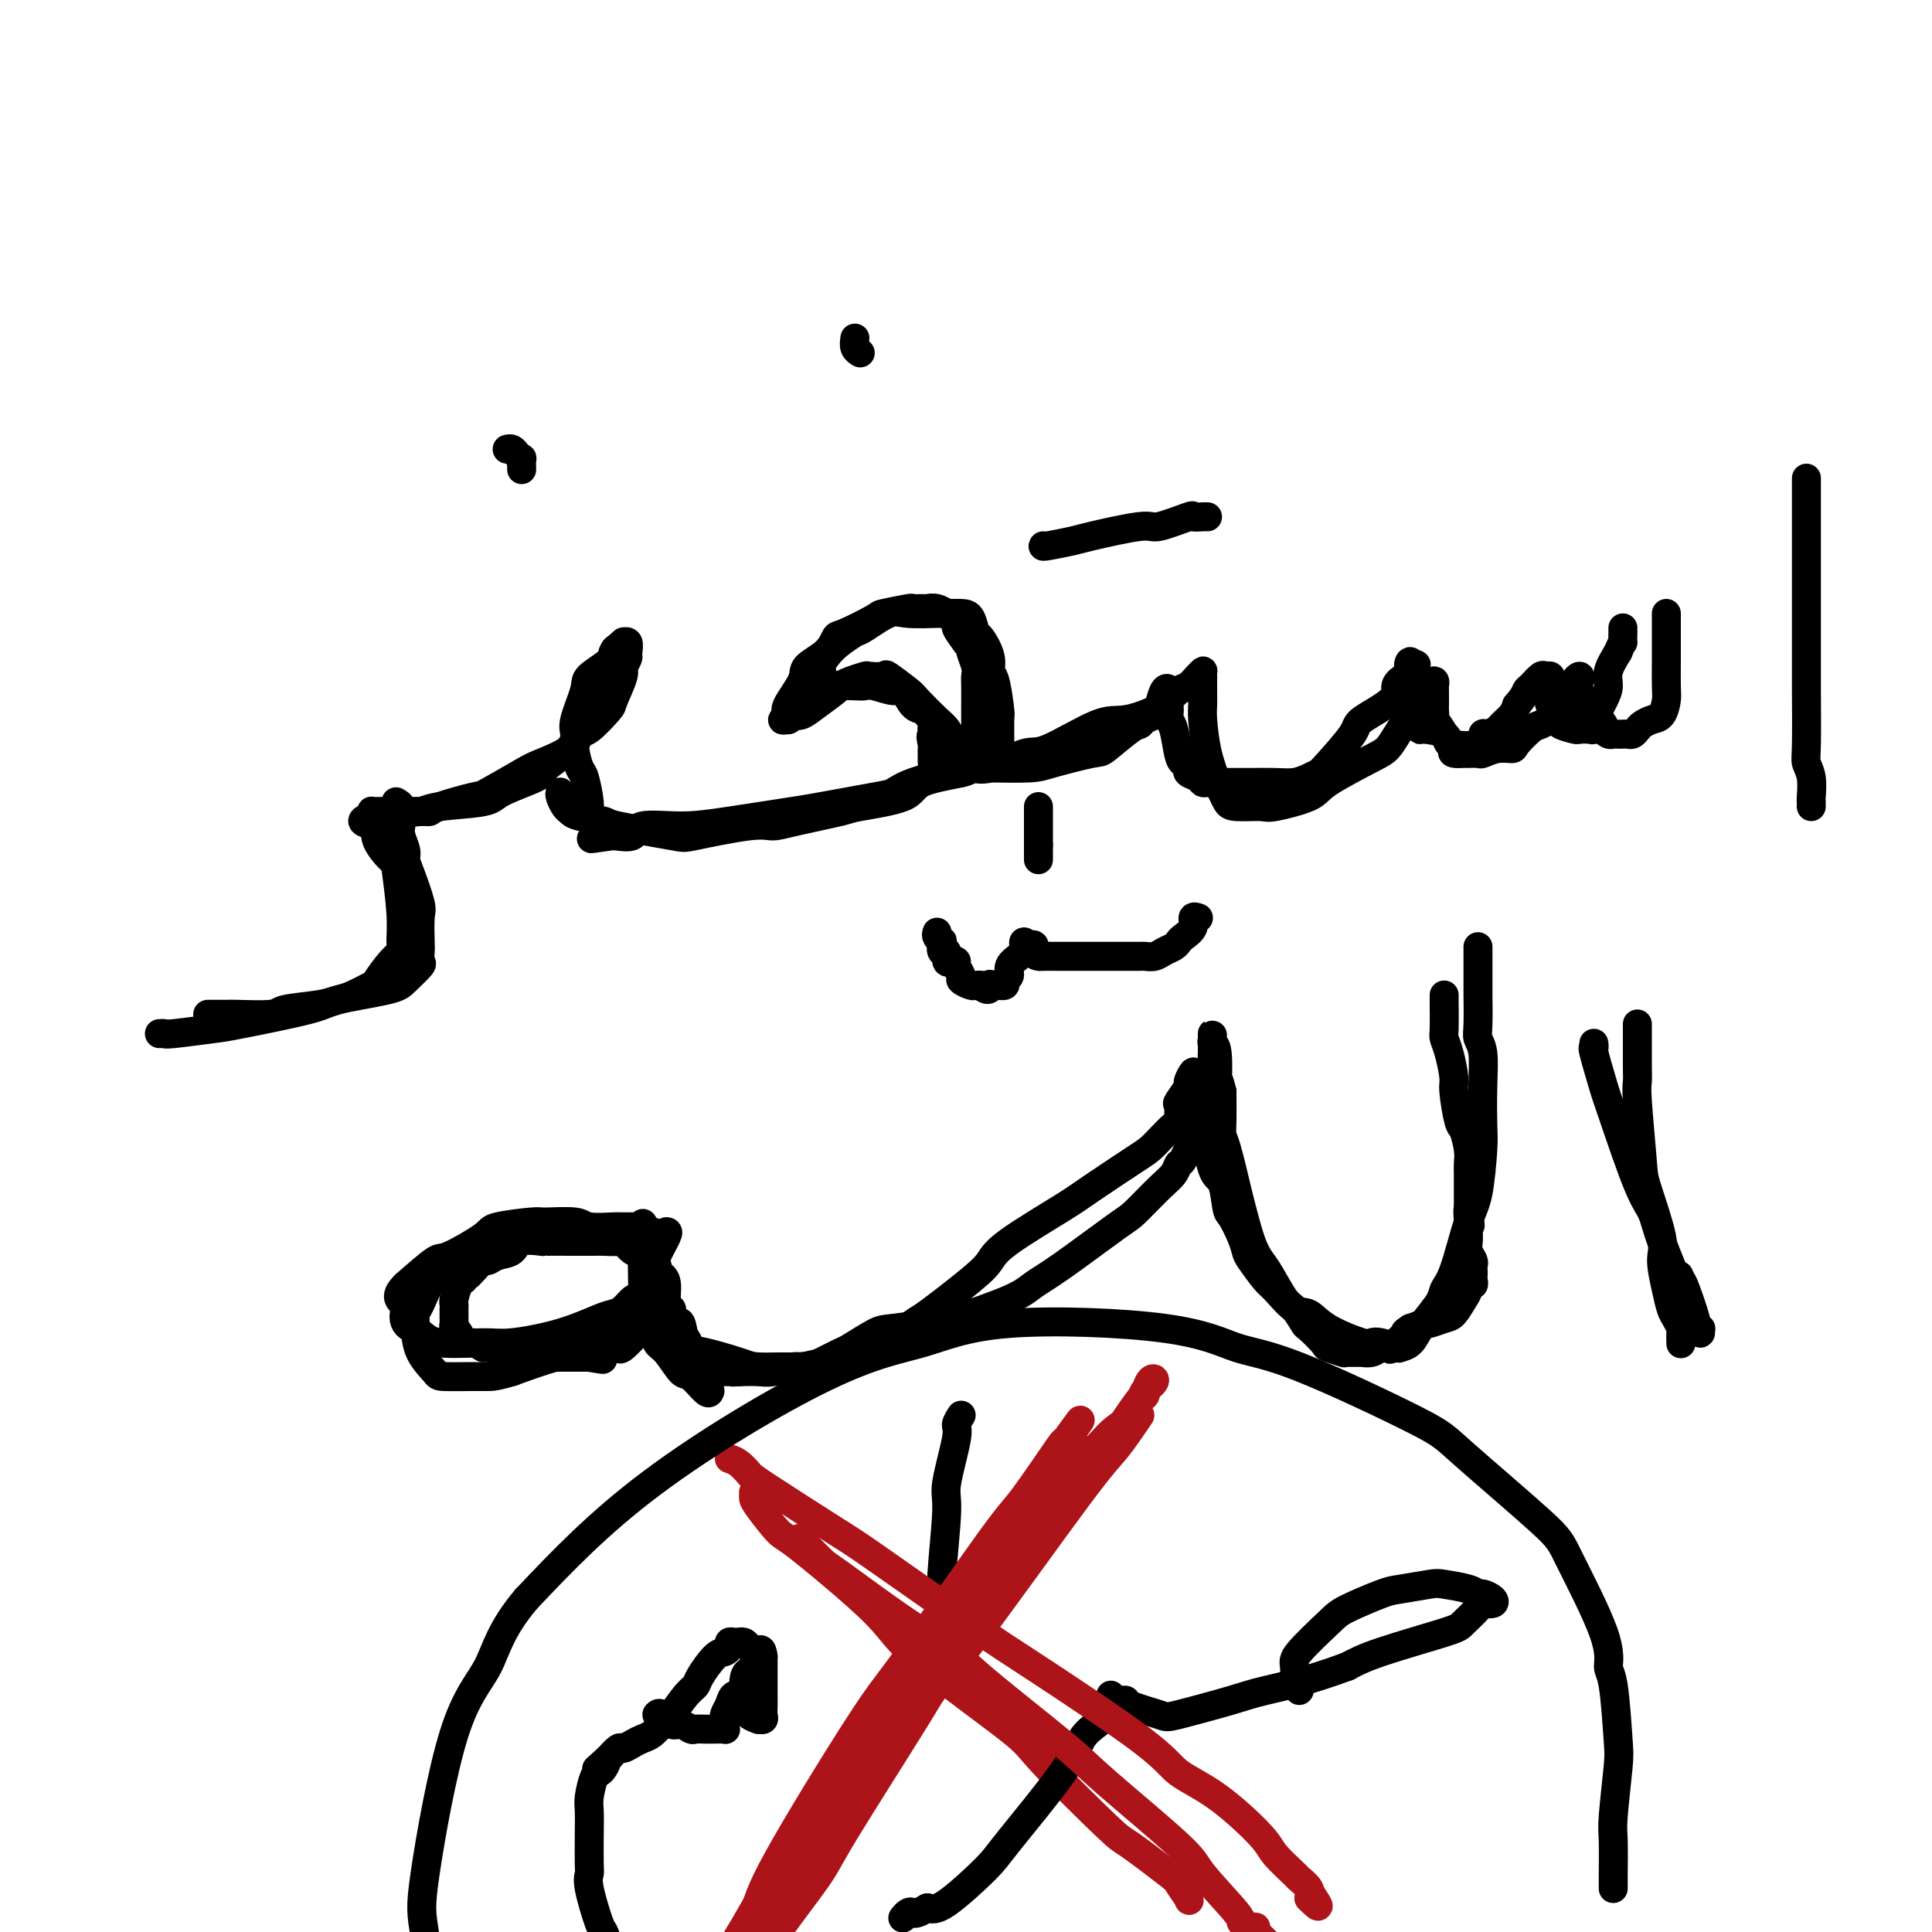 <svg viewBox='0 0 400 400' version='1.1' xmlns='http://www.w3.org/2000/svg' xmlns:xlink='http://www.w3.org/1999/xlink'><g fill='none' stroke='#000000' stroke-width='6' stroke-linecap='round' stroke-linejoin='round'><path d='M374,99c0.000,0.168 0.000,0.337 0,1c-0.000,0.663 -0.000,1.822 0,3c0.000,1.178 0.000,2.375 0,3c-0.000,0.625 -0.000,0.676 0,3c0.000,2.324 0.000,6.920 0,9c-0.000,2.080 -0.001,1.645 0,5c0.001,3.355 0.004,10.500 0,14c-0.004,3.500 -0.015,3.355 0,6c0.015,2.645 0.057,8.081 0,11c-0.057,2.919 -0.211,3.322 0,4c0.211,0.678 0.789,1.632 1,3c0.211,1.368 0.057,3.150 0,4c-0.057,0.850 -0.015,0.767 0,1c0.015,0.233 0.004,0.781 0,1c-0.004,0.219 -0.002,0.110 0,0'/><path d='M345,127c-0.000,0.341 -0.000,0.682 0,1c0.000,0.318 0.001,0.612 0,2c-0.001,1.388 -0.002,3.871 0,5c0.002,1.129 0.009,0.904 0,2c-0.009,1.096 -0.034,3.512 0,5c0.034,1.488 0.125,2.048 0,3c-0.125,0.952 -0.467,2.297 -1,3c-0.533,0.703 -1.256,0.763 -2,1c-0.744,0.237 -1.509,0.652 -2,1c-0.491,0.348 -0.709,0.629 -1,1c-0.291,0.371 -0.655,0.831 -1,1c-0.345,0.169 -0.669,0.046 -1,0c-0.331,-0.046 -0.667,-0.016 -1,0c-0.333,0.016 -0.662,0.016 -1,0c-0.338,-0.016 -0.684,-0.048 -1,0c-0.316,0.048 -0.600,0.178 -1,0c-0.400,-0.178 -0.915,-0.663 -1,-1c-0.085,-0.337 0.262,-0.525 0,-1c-0.262,-0.475 -1.131,-1.238 -2,-2'/><path d='M330,148c-1.344,-0.630 -0.704,-0.204 -1,-1c-0.296,-0.796 -1.528,-2.814 -2,-4c-0.472,-1.186 -0.185,-1.538 0,-2c0.185,-0.462 0.269,-1.032 0,-1c-0.269,0.032 -0.891,0.667 -1,1c-0.109,0.333 0.296,0.363 0,1c-0.296,0.637 -1.291,1.880 -2,3c-0.709,1.120 -1.130,2.118 -2,3c-0.870,0.882 -2.189,1.647 -3,2c-0.811,0.353 -1.114,0.295 -2,1c-0.886,0.705 -2.354,2.175 -3,3c-0.646,0.825 -0.468,1.006 -1,1c-0.532,-0.006 -1.773,-0.198 -3,0c-1.227,0.198 -2.441,0.785 -3,1c-0.559,0.215 -0.462,0.058 -1,0c-0.538,-0.058 -1.711,-0.015 -2,0c-0.289,0.015 0.307,0.004 0,0c-0.307,-0.004 -1.516,-0.001 -2,0c-0.484,0.001 -0.242,0.001 0,0'/><path d='M302,156c-2.030,0.125 -1.104,-0.563 -1,-1c0.104,-0.437 -0.613,-0.622 -1,-1c-0.387,-0.378 -0.443,-0.950 -1,-2c-0.557,-1.050 -1.613,-2.579 -2,-3c-0.387,-0.421 -0.104,0.267 0,0c0.104,-0.267 0.029,-1.487 0,-2c-0.029,-0.513 -0.011,-0.319 0,-1c0.011,-0.681 0.014,-2.239 0,-3c-0.014,-0.761 -0.044,-0.727 0,-1c0.044,-0.273 0.164,-0.852 0,-1c-0.164,-0.148 -0.611,0.136 -1,1c-0.389,0.864 -0.720,2.310 -1,3c-0.280,0.690 -0.509,0.626 -1,1c-0.491,0.374 -1.246,1.187 -2,2'/><path d='M292,148c-1.573,2.021 -3.006,4.574 -4,6c-0.994,1.426 -1.547,1.727 -4,3c-2.453,1.273 -6.804,3.519 -9,5c-2.196,1.481 -2.238,2.199 -4,3c-1.762,0.801 -5.246,1.686 -7,2c-1.754,0.314 -1.778,0.056 -3,0c-1.222,-0.056 -3.640,0.088 -5,0c-1.360,-0.088 -1.660,-0.408 -2,-1c-0.340,-0.592 -0.718,-1.456 -1,-2c-0.282,-0.544 -0.468,-0.767 -1,-2c-0.532,-1.233 -1.410,-3.475 -2,-6c-0.590,-2.525 -0.890,-5.331 -1,-7c-0.110,-1.669 -0.029,-2.199 0,-3c0.029,-0.801 0.006,-1.873 0,-3c-0.006,-1.127 0.006,-2.309 0,-3c-0.006,-0.691 -0.031,-0.891 0,-1c0.031,-0.109 0.119,-0.126 0,0c-0.119,0.126 -0.444,0.395 -1,1c-0.556,0.605 -1.342,1.548 -2,2c-0.658,0.452 -1.188,0.415 -2,1c-0.812,0.585 -1.906,1.793 -3,3'/><path d='M241,146c-2.833,1.628 -5.917,2.696 -8,3c-2.083,0.304 -3.167,-0.158 -6,1c-2.833,1.158 -7.415,3.936 -10,5c-2.585,1.064 -3.173,0.415 -5,1c-1.827,0.585 -4.892,2.406 -7,3c-2.108,0.594 -3.258,-0.037 -4,0c-0.742,0.037 -1.075,0.742 -2,1c-0.925,0.258 -2.441,0.070 -3,0c-0.559,-0.070 -0.160,-0.020 0,0c0.160,0.020 0.080,0.010 0,0'/><path d='M216,113c-0.098,0.100 -0.196,0.201 1,0c1.196,-0.201 3.688,-0.702 5,-1c1.312,-0.298 1.446,-0.391 4,-1c2.554,-0.609 7.528,-1.732 10,-2c2.472,-0.268 2.442,0.321 4,0c1.558,-0.321 4.705,-1.550 6,-2c1.295,-0.450 0.739,-0.121 1,0c0.261,0.121 1.340,0.032 2,0c0.660,-0.032 0.903,-0.009 1,0c0.097,0.009 0.049,0.005 0,0'/><path d='M201,157c-0.249,-0.279 -0.497,-0.558 -1,-1c-0.503,-0.442 -1.259,-1.047 -2,-2c-0.741,-0.953 -1.467,-2.252 -2,-3c-0.533,-0.748 -0.872,-0.943 -2,-2c-1.128,-1.057 -3.045,-2.977 -4,-4c-0.955,-1.023 -0.947,-1.151 -2,-2c-1.053,-0.849 -3.167,-2.421 -4,-3c-0.833,-0.579 -0.384,-0.166 -1,0c-0.616,0.166 -2.295,0.084 -3,0c-0.705,-0.084 -0.436,-0.171 -1,0c-0.564,0.171 -1.961,0.599 -3,1c-1.039,0.401 -1.720,0.773 -2,1c-0.280,0.227 -0.157,0.308 -1,1c-0.843,0.692 -2.650,1.994 -4,3c-1.350,1.006 -2.243,1.716 -3,2c-0.757,0.284 -1.379,0.142 -2,0'/><path d='M164,148c-3.317,1.451 -1.610,1.080 -1,1c0.610,-0.080 0.121,0.131 0,0c-0.121,-0.131 0.124,-0.604 0,-1c-0.124,-0.396 -0.618,-0.716 0,-2c0.618,-1.284 2.349,-3.532 3,-5c0.651,-1.468 0.221,-2.155 1,-3c0.779,-0.845 2.768,-1.847 4,-3c1.232,-1.153 1.707,-2.456 2,-3c0.293,-0.544 0.402,-0.328 2,-1c1.598,-0.672 4.684,-2.233 6,-3c1.316,-0.767 0.863,-0.741 2,-1c1.137,-0.259 3.865,-0.803 5,-1c1.135,-0.197 0.676,-0.049 1,0c0.324,0.049 1.430,-0.003 2,0c0.570,0.003 0.606,0.060 1,0c0.394,-0.060 1.148,-0.239 2,0c0.852,0.239 1.803,0.896 2,1c0.197,0.104 -0.360,-0.343 0,0c0.360,0.343 1.635,1.477 2,2c0.365,0.523 -0.182,0.435 0,1c0.182,0.565 1.091,1.782 2,3'/><path d='M200,133c1.094,1.382 0.829,1.338 1,2c0.171,0.662 0.778,2.032 1,3c0.222,0.968 0.060,1.534 0,2c-0.060,0.466 -0.016,0.831 0,2c0.016,1.169 0.004,3.142 0,4c-0.004,0.858 -0.000,0.600 0,1c0.000,0.400 -0.003,1.459 0,2c0.003,0.541 0.013,0.564 0,1c-0.013,0.436 -0.049,1.287 0,2c0.049,0.713 0.183,1.290 0,2c-0.183,0.710 -0.685,1.555 -1,2c-0.315,0.445 -0.445,0.490 -1,1c-0.555,0.510 -1.537,1.483 -2,2c-0.463,0.517 -0.407,0.576 -2,1c-1.593,0.424 -4.833,1.212 -7,2c-2.167,0.788 -3.259,1.577 -4,2c-0.741,0.423 -1.131,0.482 -4,1c-2.869,0.518 -8.216,1.496 -11,2c-2.784,0.504 -3.006,0.535 -6,1c-2.994,0.465 -8.761,1.365 -13,2c-4.239,0.635 -6.951,1.005 -10,1c-3.049,-0.005 -6.436,-0.386 -8,0c-1.564,0.386 -1.304,1.539 -2,2c-0.696,0.461 -2.348,0.231 -4,0'/><path d='M127,173c-8.537,1.246 -2.879,0.360 -1,0c1.879,-0.360 -0.022,-0.194 -1,0c-0.978,0.194 -1.032,0.417 -1,0c0.032,-0.417 0.149,-1.474 0,-2c-0.149,-0.526 -0.564,-0.519 -1,-1c-0.436,-0.481 -0.891,-1.448 -1,-2c-0.109,-0.552 0.129,-0.690 0,-2c-0.129,-1.310 -0.625,-3.793 -1,-5c-0.375,-1.207 -0.629,-1.139 -1,-2c-0.371,-0.861 -0.860,-2.652 -1,-4c-0.140,-1.348 0.068,-2.252 0,-3c-0.068,-0.748 -0.413,-1.341 0,-3c0.413,-1.659 1.582,-4.386 2,-6c0.418,-1.614 0.083,-2.117 1,-3c0.917,-0.883 3.087,-2.147 4,-3c0.913,-0.853 0.570,-1.294 1,-2c0.430,-0.706 1.632,-1.678 2,-2c0.368,-0.322 -0.097,0.007 0,0c0.097,-0.007 0.757,-0.348 1,0c0.243,0.348 0.069,1.385 0,2c-0.069,0.615 -0.035,0.807 0,1'/><path d='M130,136c-0.104,0.873 -0.864,1.555 -1,2c-0.136,0.445 0.353,0.653 0,2c-0.353,1.347 -1.547,3.834 -2,5c-0.453,1.166 -0.166,1.013 -1,2c-0.834,0.987 -2.788,3.116 -4,4c-1.212,0.884 -1.681,0.525 -2,1c-0.319,0.475 -0.489,1.786 -2,3c-1.511,1.214 -4.363,2.332 -6,3c-1.637,0.668 -2.060,0.887 -4,2c-1.940,1.113 -5.398,3.121 -7,4c-1.602,0.879 -1.347,0.628 -3,1c-1.653,0.372 -5.213,1.368 -7,2c-1.787,0.632 -1.802,0.901 -2,1c-0.198,0.099 -0.578,0.026 -2,0c-1.422,-0.026 -3.886,-0.007 -5,0c-1.114,0.007 -0.877,0.002 -1,0c-0.123,-0.002 -0.607,-0.001 -1,0c-0.393,0.001 -0.694,0.003 -1,0c-0.306,-0.003 -0.618,-0.011 -1,0c-0.382,0.011 -0.834,0.041 -1,0c-0.166,-0.041 -0.048,-0.155 0,0c0.048,0.155 0.024,0.577 0,1'/><path d='M77,169c-3.728,1.110 -1.048,1.383 0,2c1.048,0.617 0.462,1.576 1,3c0.538,1.424 2.198,3.313 3,4c0.802,0.687 0.746,0.174 1,2c0.254,1.826 0.817,5.992 1,9c0.183,3.008 -0.014,4.857 0,6c0.014,1.143 0.240,1.581 0,2c-0.240,0.419 -0.945,0.819 -2,2c-1.055,1.181 -2.459,3.143 -3,4c-0.541,0.857 -0.219,0.611 -1,1c-0.781,0.389 -2.665,1.415 -4,2c-1.335,0.585 -2.120,0.731 -3,1c-0.880,0.269 -1.855,0.660 -4,1c-2.145,0.340 -5.461,0.627 -7,1c-1.539,0.373 -1.302,0.832 -3,1c-1.698,0.168 -5.331,0.045 -7,0c-1.669,-0.045 -1.376,-0.012 -2,0c-0.624,0.012 -2.167,0.003 -3,0c-0.833,-0.003 -0.955,-0.001 -1,0c-0.045,0.001 -0.013,0.000 0,0c0.013,-0.000 0.006,-0.000 0,0'/><path d='M105,93c0.340,-0.079 0.679,-0.157 1,0c0.321,0.157 0.622,0.550 1,1c0.378,0.450 0.833,0.956 1,1c0.167,0.044 0.045,-0.373 0,0c-0.045,0.373 -0.013,1.535 0,2c0.013,0.465 0.006,0.232 0,0'/><path d='M339,212c-0.001,0.748 -0.001,1.497 0,2c0.001,0.503 0.004,0.761 0,2c-0.004,1.239 -0.014,3.458 0,5c0.014,1.542 0.054,2.405 0,3c-0.054,0.595 -0.201,0.922 0,4c0.201,3.078 0.750,8.907 1,12c0.250,3.093 0.199,3.452 1,6c0.801,2.548 2.452,7.287 3,10c0.548,2.713 -0.007,3.399 0,5c0.007,1.601 0.576,4.115 1,6c0.424,1.885 0.702,3.139 1,4c0.298,0.861 0.616,1.327 1,2c0.384,0.673 0.835,1.551 1,2c0.165,0.449 0.044,0.467 0,1c-0.044,0.533 -0.013,1.581 0,2c0.013,0.419 0.006,0.210 0,0'/><path d='M177,70c-0.111,0.733 -0.222,1.467 0,2c0.222,0.533 0.778,0.867 1,1c0.222,0.133 0.111,0.067 0,0'/><path d='M299,206c-0.006,0.325 -0.012,0.651 0,2c0.012,1.349 0.041,3.722 0,5c-0.041,1.278 -0.151,1.460 0,2c0.151,0.540 0.565,1.437 1,3c0.435,1.563 0.891,3.790 1,5c0.109,1.210 -0.128,1.402 0,3c0.128,1.598 0.623,4.603 1,6c0.377,1.397 0.637,1.186 1,2c0.363,0.814 0.829,2.652 1,4c0.171,1.348 0.046,2.207 0,3c-0.046,0.793 -0.012,1.520 0,2c0.012,0.480 0.003,0.711 0,1c-0.003,0.289 -0.001,0.634 0,1c0.001,0.366 0.000,0.752 0,1c-0.000,0.248 -0.000,0.356 0,1c0.000,0.644 0.000,1.822 0,3'/><path d='M304,250c0.774,6.926 0.208,2.240 0,1c-0.208,-1.240 -0.057,0.966 0,2c0.057,1.034 0.019,0.897 0,1c-0.019,0.103 -0.019,0.447 0,1c0.019,0.553 0.058,1.314 0,2c-0.058,0.686 -0.212,1.297 0,2c0.212,0.703 0.788,1.497 1,2c0.212,0.503 0.058,0.713 0,1c-0.058,0.287 -0.019,0.651 0,1c0.019,0.349 0.020,0.685 0,1c-0.020,0.315 -0.060,0.611 0,1c0.060,0.389 0.220,0.871 0,1c-0.220,0.129 -0.820,-0.096 -1,0c-0.180,0.096 0.060,0.513 0,1c-0.060,0.487 -0.420,1.044 -1,2c-0.580,0.956 -1.379,2.311 -2,3c-0.621,0.689 -1.063,0.710 -2,1c-0.937,0.290 -2.368,0.847 -3,1c-0.632,0.153 -0.466,-0.099 -1,0c-0.534,0.099 -1.767,0.550 -3,1'/><path d='M292,275c-1.894,1.283 -0.628,0.491 -1,1c-0.372,0.509 -2.381,2.318 -3,3c-0.619,0.682 0.152,0.235 0,0c-0.152,-0.235 -1.228,-0.259 -2,0c-0.772,0.259 -1.241,0.801 -2,1c-0.759,0.199 -1.808,0.054 -2,0c-0.192,-0.054 0.473,-0.018 0,0c-0.473,0.018 -2.085,0.018 -3,0c-0.915,-0.018 -1.131,-0.054 -1,0c0.131,0.054 0.611,0.199 0,0c-0.611,-0.199 -2.314,-0.743 -3,-1c-0.686,-0.257 -0.357,-0.226 -1,-1c-0.643,-0.774 -2.259,-2.353 -3,-3c-0.741,-0.647 -0.607,-0.361 -1,-1c-0.393,-0.639 -1.312,-2.204 -2,-3c-0.688,-0.796 -1.144,-0.822 -2,-2c-0.856,-1.178 -2.112,-3.507 -3,-5c-0.888,-1.493 -1.407,-2.151 -2,-3c-0.593,-0.849 -1.259,-1.890 -2,-4c-0.741,-2.110 -1.558,-5.290 -2,-7c-0.442,-1.710 -0.511,-1.950 -1,-4c-0.489,-2.050 -1.399,-5.910 -2,-8c-0.601,-2.090 -0.893,-2.409 -1,-3c-0.107,-0.591 -0.031,-1.455 0,-3c0.031,-1.545 0.015,-3.773 0,-6'/><path d='M253,226c-1.171,-4.914 -1.098,-1.700 -1,-2c0.098,-0.300 0.223,-4.116 0,-6c-0.223,-1.884 -0.792,-1.836 -1,-2c-0.208,-0.164 -0.056,-0.538 0,-1c0.056,-0.462 0.015,-1.010 0,-1c-0.015,0.010 -0.004,0.579 0,1c0.004,0.421 0.002,0.694 0,1c-0.002,0.306 -0.004,0.644 0,1c0.004,0.356 0.015,0.729 0,1c-0.015,0.271 -0.057,0.440 0,1c0.057,0.560 0.211,1.511 0,2c-0.211,0.489 -0.788,0.516 -1,1c-0.212,0.484 -0.061,1.424 0,2c0.061,0.576 0.030,0.788 0,1'/><path d='M250,225c-0.416,2.228 -0.955,2.797 -1,3c-0.045,0.203 0.405,0.039 0,1c-0.405,0.961 -1.666,3.048 -2,4c-0.334,0.952 0.258,0.769 0,2c-0.258,1.231 -1.365,3.874 -2,5c-0.635,1.126 -0.799,0.733 -1,1c-0.201,0.267 -0.440,1.194 -1,2c-0.560,0.806 -1.441,1.489 -3,3c-1.559,1.511 -3.796,3.848 -5,5c-1.204,1.152 -1.377,1.118 -4,3c-2.623,1.882 -7.698,5.680 -11,8c-3.302,2.320 -4.831,3.161 -6,4c-1.169,0.839 -1.976,1.676 -5,3c-3.024,1.324 -8.264,3.136 -11,4c-2.736,0.864 -2.968,0.780 -5,1c-2.032,0.220 -5.863,0.745 -8,1c-2.137,0.255 -2.578,0.240 -4,1c-1.422,0.760 -3.825,2.294 -5,3c-1.175,0.706 -1.123,0.585 -2,1c-0.877,0.415 -2.684,1.365 -4,2c-1.316,0.635 -2.140,0.955 -3,1c-0.860,0.045 -1.756,-0.184 -3,0c-1.244,0.184 -2.835,0.780 -4,1c-1.165,0.220 -1.904,0.063 -3,0c-1.096,-0.063 -2.548,-0.031 -4,0'/><path d='M153,284c-2.262,0.155 -0.917,0.042 -1,0c-0.083,-0.042 -1.594,-0.011 -2,0c-0.406,0.011 0.293,0.004 0,0c-0.293,-0.004 -1.579,-0.004 -2,0c-0.421,0.004 0.023,0.012 0,0c-0.023,-0.012 -0.513,-0.045 -1,0c-0.487,0.045 -0.972,0.167 -1,0c-0.028,-0.167 0.400,-0.623 0,-1c-0.400,-0.377 -1.627,-0.675 -2,-1c-0.373,-0.325 0.107,-0.677 0,-1c-0.107,-0.323 -0.802,-0.617 -1,-1c-0.198,-0.383 0.101,-0.855 0,-1c-0.101,-0.145 -0.600,0.038 -1,-1c-0.400,-1.038 -0.700,-3.298 -1,-4c-0.300,-0.702 -0.602,0.152 -1,0c-0.398,-0.152 -0.894,-1.312 -1,-2c-0.106,-0.688 0.178,-0.905 0,-1c-0.178,-0.095 -0.817,-0.067 -1,-1c-0.183,-0.933 0.092,-2.827 0,-4c-0.092,-1.173 -0.550,-1.624 -1,-2c-0.450,-0.376 -0.890,-0.678 -1,-1c-0.110,-0.322 0.112,-0.663 0,-1c-0.112,-0.337 -0.556,-0.668 -1,-1'/><path d='M135,261c-1.392,-3.304 -0.373,-1.064 0,-1c0.373,0.064 0.100,-2.047 0,-3c-0.100,-0.953 -0.027,-0.746 0,-1c0.027,-0.254 0.007,-0.969 0,-1c-0.007,-0.031 -0.002,0.622 0,1c0.002,0.378 0.001,0.483 0,1c-0.001,0.517 -0.000,1.448 0,2c0.000,0.552 0.000,0.727 0,1c-0.000,0.273 -0.001,0.646 0,1c0.001,0.354 0.004,0.690 0,1c-0.004,0.310 -0.015,0.595 0,1c0.015,0.405 0.057,0.929 0,1c-0.057,0.071 -0.211,-0.311 0,0c0.211,0.311 0.788,1.314 1,2c0.212,0.686 0.061,1.053 0,1c-0.061,-0.053 -0.030,-0.527 0,-1'/><path d='M136,266c0.159,1.214 0.058,-0.252 0,-1c-0.058,-0.748 -0.071,-0.779 0,-1c0.071,-0.221 0.226,-0.632 0,-1c-0.226,-0.368 -0.834,-0.691 -1,-1c-0.166,-0.309 0.111,-0.603 0,-1c-0.111,-0.397 -0.612,-0.899 -1,-1c-0.388,-0.101 -0.665,0.197 -1,0c-0.335,-0.197 -0.727,-0.890 -1,-1c-0.273,-0.110 -0.427,0.363 -1,0c-0.573,-0.363 -1.567,-1.561 -2,-2c-0.433,-0.439 -0.307,-0.118 -1,0c-0.693,0.118 -2.204,0.031 -3,0c-0.796,-0.031 -0.875,-0.008 -2,0c-1.125,0.008 -3.296,0.000 -4,0c-0.704,-0.000 0.059,0.007 -1,0c-1.059,-0.007 -3.939,-0.027 -5,0c-1.061,0.027 -0.302,0.103 -1,0c-0.698,-0.103 -2.855,-0.383 -4,0c-1.145,0.383 -1.280,1.430 -2,2c-0.720,0.570 -2.024,0.664 -3,1c-0.976,0.336 -1.622,0.915 -2,1c-0.378,0.085 -0.486,-0.323 -1,0c-0.514,0.323 -1.432,1.378 -2,2c-0.568,0.622 -0.784,0.811 -1,1'/><path d='M97,264c-1.884,1.294 -1.093,1.028 -1,1c0.093,-0.028 -0.511,0.181 -1,1c-0.489,0.819 -0.863,2.247 -1,3c-0.137,0.753 -0.038,0.832 0,1c0.038,0.168 0.013,0.425 0,1c-0.013,0.575 -0.015,1.468 0,2c0.015,0.532 0.048,0.702 0,1c-0.048,0.298 -0.177,0.725 0,1c0.177,0.275 0.660,0.398 1,1c0.340,0.602 0.537,1.682 1,2c0.463,0.318 1.193,-0.126 2,0c0.807,0.126 1.691,0.822 2,1c0.309,0.178 0.041,-0.163 1,0c0.959,0.163 3.143,0.828 4,1c0.857,0.172 0.386,-0.150 1,0c0.614,0.150 2.314,0.772 3,1c0.686,0.228 0.359,0.061 1,0c0.641,-0.061 2.249,-0.016 3,0c0.751,0.016 0.643,0.004 1,0c0.357,-0.004 1.179,-0.001 2,0c0.821,0.001 1.643,0.000 2,0c0.357,-0.000 0.250,-0.000 1,0c0.750,0.000 2.357,0.000 3,0c0.643,-0.000 0.321,-0.000 0,0'/><path d='M122,281c4.582,0.818 2.538,0.362 2,0c-0.538,-0.362 0.431,-0.630 1,-1c0.569,-0.370 0.738,-0.842 1,-1c0.262,-0.158 0.617,-0.001 1,0c0.383,0.001 0.793,-0.154 1,0c0.207,0.154 0.209,0.618 1,0c0.791,-0.618 2.369,-2.320 3,-3c0.631,-0.680 0.316,-0.340 0,0'/><path d='M194,193c-0.111,0.292 -0.222,0.584 0,1c0.222,0.416 0.777,0.956 1,1c0.223,0.044 0.115,-0.409 0,0c-0.115,0.409 -0.237,1.678 0,2c0.237,0.322 0.833,-0.304 1,0c0.167,0.304 -0.095,1.538 0,2c0.095,0.462 0.545,0.151 1,0c0.455,-0.151 0.913,-0.142 1,0c0.087,0.142 -0.198,0.416 0,1c0.198,0.584 0.879,1.477 1,2c0.121,0.523 -0.318,0.676 0,1c0.318,0.324 1.393,0.818 2,1c0.607,0.182 0.745,0.052 1,0c0.255,-0.052 0.628,-0.026 1,0'/><path d='M203,204c1.852,1.701 1.984,0.453 2,0c0.016,-0.453 -0.082,-0.109 0,0c0.082,0.109 0.346,-0.015 1,0c0.654,0.015 1.698,0.169 2,0c0.302,-0.169 -0.140,-0.661 0,-1c0.140,-0.339 0.861,-0.524 1,-1c0.139,-0.476 -0.303,-1.242 0,-2c0.303,-0.758 1.352,-1.507 2,-2c0.648,-0.493 0.895,-0.730 1,-1c0.105,-0.270 0.067,-0.573 0,-1c-0.067,-0.427 -0.162,-0.979 0,-1c0.162,-0.021 0.581,0.490 1,1'/><path d='M213,196c1.718,-1.072 1.014,0.249 1,1c-0.014,0.751 0.662,0.933 1,1c0.338,0.067 0.340,0.018 1,0c0.660,-0.018 1.980,-0.005 3,0c1.020,0.005 1.739,0.001 3,0c1.261,-0.001 3.063,-0.000 4,0c0.937,0.000 1.010,-0.000 2,0c0.990,0.000 2.898,0.001 4,0c1.102,-0.001 1.397,-0.003 2,0c0.603,0.003 1.513,0.012 2,0c0.487,-0.012 0.550,-0.045 1,0c0.450,0.045 1.285,0.167 2,0c0.715,-0.167 1.310,-0.625 2,-1c0.690,-0.375 1.476,-0.668 2,-1c0.524,-0.332 0.785,-0.702 1,-1c0.215,-0.298 0.384,-0.525 1,-1c0.616,-0.475 1.681,-1.200 2,-2c0.319,-0.800 -0.106,-1.677 0,-2c0.106,-0.323 0.745,-0.092 1,0c0.255,0.092 0.128,0.046 0,0'/><path d='M215,167c0.000,0.204 0.000,0.408 0,1c0.000,0.592 -0.000,1.571 0,2c0.000,0.429 0.000,0.308 0,1c-0.000,0.692 0.000,2.198 0,3c0.000,0.802 0.000,0.901 0,1'/><path d='M215,175c0.000,1.419 -0.000,0.968 0,1c0.000,0.032 0.000,0.547 0,1c-0.000,0.453 0.000,0.844 0,1c0.000,0.156 0.000,0.078 0,0'/></g>
<g fill='none' stroke='#AD1419' stroke-width='6' stroke-linecap='round' stroke-linejoin='round'><path d='M156,309c-0.002,0.342 -0.004,0.684 0,1c0.004,0.316 0.012,0.606 1,2c0.988,1.394 2.954,3.890 4,5c1.046,1.110 1.170,0.833 4,3c2.830,2.167 8.365,6.780 12,10c3.635,3.220 5.370,5.049 7,7c1.630,1.951 3.155,4.023 8,8c4.845,3.977 13.012,9.857 17,13c3.988,3.143 3.799,3.547 7,7c3.201,3.453 9.794,9.955 13,13c3.206,3.045 3.027,2.632 5,4c1.973,1.368 6.098,4.517 8,6c1.902,1.483 1.582,1.301 2,2c0.418,0.699 1.576,2.280 2,3c0.424,0.720 0.114,0.578 0,0c-0.114,-0.578 -0.033,-1.594 0,-2c0.033,-0.406 0.016,-0.203 0,0'/><path d='M222,299c0.676,-0.276 1.351,-0.552 -1,4c-2.351,4.552 -7.730,13.932 -12,21c-4.270,7.068 -7.433,11.824 -10,16c-2.567,4.176 -4.540,7.773 -9,15c-4.460,7.227 -11.409,18.084 -15,24c-3.591,5.916 -3.824,6.892 -6,10c-2.176,3.108 -6.295,8.349 -8,11c-1.705,2.651 -0.998,2.714 -1,3c-0.002,0.286 -0.715,0.796 -1,1c-0.285,0.204 -0.143,0.102 0,0'/></g>
<g fill='none' stroke='#000000' stroke-width='6' stroke-linecap='round' stroke-linejoin='round'><path d='M269,350c-0.419,-0.388 -0.838,-0.776 -1,-1c-0.162,-0.224 -0.067,-0.285 0,-1c0.067,-0.715 0.105,-2.083 0,-3c-0.105,-0.917 -0.352,-1.383 1,-3c1.352,-1.617 4.302,-4.384 6,-6c1.698,-1.616 2.143,-2.080 4,-3c1.857,-0.920 5.128,-2.296 7,-3c1.872,-0.704 2.347,-0.735 4,-1c1.653,-0.265 4.483,-0.765 6,-1c1.517,-0.235 1.720,-0.204 3,0c1.280,0.204 3.637,0.580 5,1c1.363,0.420 1.731,0.883 2,1c0.269,0.117 0.439,-0.111 1,0c0.561,0.111 1.513,0.562 2,1c0.487,0.438 0.509,0.864 0,1c-0.509,0.136 -1.549,-0.018 -2,0c-0.451,0.018 -0.314,0.206 -1,1c-0.686,0.794 -2.194,2.192 -3,3c-0.806,0.808 -0.909,1.025 -4,2c-3.091,0.975 -9.169,2.707 -13,4c-3.831,1.293 -5.416,2.146 -7,3'/><path d='M279,345c-8.235,3.069 -13.822,4.242 -17,5c-3.178,0.758 -3.946,1.103 -7,2c-3.054,0.897 -8.394,2.347 -11,3c-2.606,0.653 -2.478,0.511 -4,0c-1.522,-0.511 -4.694,-1.390 -6,-2c-1.306,-0.610 -0.745,-0.952 -1,-1c-0.255,-0.048 -1.327,0.199 -2,0c-0.673,-0.199 -0.947,-0.844 -1,-1c-0.053,-0.156 0.114,0.178 0,1c-0.114,0.822 -0.510,2.132 -1,3c-0.490,0.868 -1.074,1.295 -2,2c-0.926,0.705 -2.194,1.689 -3,3c-0.806,1.311 -1.150,2.951 -4,7c-2.850,4.049 -8.207,10.508 -11,14c-2.793,3.492 -3.021,4.017 -5,6c-1.979,1.983 -5.708,5.424 -8,7c-2.292,1.576 -3.146,1.288 -4,1'/><path d='M192,395c-2.491,1.480 -2.719,1.180 -3,1c-0.281,-0.180 -0.614,-0.241 -1,0c-0.386,0.241 -0.825,0.783 -1,1c-0.175,0.217 -0.088,0.108 0,0'/><path d='M199,293c-0.486,0.756 -0.971,1.512 -1,2c-0.029,0.488 0.400,0.709 0,3c-0.400,2.291 -1.628,6.651 -2,9c-0.372,2.349 0.110,2.686 0,6c-0.110,3.314 -0.814,9.604 -1,13c-0.186,3.396 0.146,3.898 0,5c-0.146,1.102 -0.771,2.804 -1,5c-0.229,2.196 -0.061,4.888 0,6c0.061,1.112 0.017,0.646 0,1c-0.017,0.354 -0.005,1.530 0,2c0.005,0.470 0.002,0.235 0,0'/><path d='M157,342c0.196,1.194 0.392,2.389 0,3c-0.392,0.611 -1.371,0.640 -2,1c-0.629,0.360 -0.907,1.053 -1,2c-0.093,0.947 -0.002,2.148 0,3c0.002,0.852 -0.087,1.353 0,2c0.087,0.647 0.349,1.439 1,2c0.651,0.561 1.691,0.892 2,1c0.309,0.108 -0.113,-0.007 0,0c0.113,0.007 0.762,0.134 1,0c0.238,-0.134 0.064,-0.530 0,-1c-0.064,-0.470 -0.017,-1.014 0,-2c0.017,-0.986 0.005,-2.413 0,-3c-0.005,-0.587 -0.001,-0.333 0,-1c0.001,-0.667 0.000,-2.257 0,-3c-0.000,-0.743 -0.000,-0.641 0,-1c0.000,-0.359 0.000,-1.180 0,-2'/><path d='M158,343c-0.239,-2.234 -0.837,-1.320 -1,-1c-0.163,0.320 0.110,0.047 0,0c-0.110,-0.047 -0.603,0.131 -1,0c-0.397,-0.131 -0.698,-0.571 -1,-1c-0.302,-0.429 -0.607,-0.848 -1,-1c-0.393,-0.152 -0.875,-0.038 -1,0c-0.125,0.038 0.108,-0.000 0,0c-0.108,0.000 -0.555,0.039 -1,0c-0.445,-0.039 -0.886,-0.155 -1,0c-0.114,0.155 0.100,0.580 0,1c-0.100,0.420 -0.515,0.834 -1,1c-0.485,0.166 -1.040,0.082 -2,1c-0.960,0.918 -2.326,2.836 -3,4c-0.674,1.164 -0.656,1.572 -1,2c-0.344,0.428 -1.051,0.874 -2,2c-0.949,1.126 -2.141,2.931 -3,4c-0.859,1.069 -1.386,1.401 -2,2c-0.614,0.599 -1.315,1.465 -2,2c-0.685,0.535 -1.354,0.739 -2,1c-0.646,0.261 -1.270,0.578 -2,1c-0.730,0.422 -1.567,0.948 -2,1c-0.433,0.052 -0.463,-0.371 -1,0c-0.537,0.371 -1.582,1.534 -2,2c-0.418,0.466 -0.209,0.233 0,0'/><path d='M126,364c-4.262,3.895 -1.916,1.631 -1,1c0.916,-0.631 0.403,0.371 0,1c-0.403,0.629 -0.696,0.886 -1,1c-0.304,0.114 -0.617,0.086 -1,1c-0.383,0.914 -0.834,2.769 -1,4c-0.166,1.231 -0.046,1.837 0,3c0.046,1.163 0.019,2.883 0,5c-0.019,2.117 -0.030,4.632 0,6c0.030,1.368 0.102,1.590 0,2c-0.102,0.410 -0.378,1.008 0,3c0.378,1.992 1.412,5.376 2,7c0.588,1.624 0.732,1.486 1,2c0.268,0.514 0.660,1.679 1,3c0.340,1.321 0.627,2.797 1,4c0.373,1.203 0.831,2.131 1,3c0.169,0.869 0.048,1.677 0,2c-0.048,0.323 -0.024,0.162 0,0'/><path d='M136,355c0.242,-0.235 0.484,-0.469 1,0c0.516,0.469 1.307,1.642 2,2c0.693,0.358 1.290,-0.100 2,0c0.710,0.100 1.533,0.759 2,1c0.467,0.241 0.578,0.064 1,0c0.422,-0.064 1.157,-0.016 2,0c0.843,0.016 1.795,0.001 2,0c0.205,-0.001 -0.337,0.011 0,0c0.337,-0.011 1.554,-0.044 2,0c0.446,0.044 0.122,0.164 0,0c-0.122,-0.164 -0.043,-0.611 0,-1c0.043,-0.389 0.050,-0.720 0,-1c-0.050,-0.280 -0.157,-0.509 0,-1c0.157,-0.491 0.579,-1.246 1,-2'/><path d='M151,353c0.321,-1.226 0.625,-1.792 1,-2c0.375,-0.208 0.821,-0.060 1,0c0.179,0.060 0.089,0.030 0,0'/></g>
<g fill='none' stroke='#AD1419' stroke-width='6' stroke-linecap='round' stroke-linejoin='round'><path d='M166,319c-0.430,-0.435 -0.861,-0.869 0,0c0.861,0.869 3.013,3.042 4,4c0.987,0.958 0.809,0.700 4,3c3.191,2.300 9.749,7.159 14,10c4.251,2.841 6.194,3.664 8,5c1.806,1.336 3.476,3.185 8,7c4.524,3.815 11.904,9.597 16,13c4.096,3.403 4.910,4.427 9,8c4.090,3.573 11.456,9.693 15,13c3.544,3.307 3.266,3.800 5,6c1.734,2.200 5.481,6.106 7,8c1.519,1.894 0.809,1.776 1,2c0.191,0.224 1.282,0.791 2,1c0.718,0.209 1.062,0.060 1,0c-0.062,-0.060 -0.531,-0.030 -1,0'/><path d='M259,399c6.500,6.333 3.250,3.167 0,0'/><path d='M236,293c-1.785,2.626 -3.571,5.251 -5,7c-1.429,1.749 -2.503,2.621 -8,10c-5.497,7.379 -15.417,21.265 -22,30c-6.583,8.735 -9.827,12.320 -13,16c-3.173,3.680 -6.273,7.453 -12,15c-5.727,7.547 -14.081,18.866 -18,24c-3.919,5.134 -3.403,4.084 -4,5c-0.597,0.916 -2.305,3.799 -3,5c-0.695,1.201 -0.376,0.722 0,0c0.376,-0.722 0.808,-1.685 1,-2c0.192,-0.315 0.145,0.018 4,-6c3.855,-6.018 11.610,-18.386 16,-25c4.390,-6.614 5.413,-7.473 11,-15c5.587,-7.527 15.739,-21.722 22,-30c6.261,-8.278 8.630,-10.639 11,-13'/><path d='M216,314c13.444,-18.103 14.552,-17.860 16,-19c1.448,-1.140 3.234,-3.665 4,-5c0.766,-1.335 0.511,-1.482 1,-2c0.489,-0.518 1.723,-1.408 2,-2c0.277,-0.592 -0.404,-0.888 -1,0c-0.596,0.888 -1.106,2.958 -1,3c0.106,0.042 0.827,-1.946 -2,2c-2.827,3.946 -9.203,13.826 -13,19c-3.797,5.174 -5.015,5.642 -11,14c-5.985,8.358 -16.738,24.607 -23,33c-6.262,8.393 -8.033,8.932 -13,15c-4.967,6.068 -13.131,17.667 -17,23c-3.869,5.333 -3.444,4.402 -4,5c-0.556,0.598 -2.095,2.725 -3,4c-0.905,1.275 -1.178,1.697 0,0c1.178,-1.697 3.807,-5.512 5,-8c1.193,-2.488 0.951,-3.649 5,-11c4.049,-7.351 12.388,-20.892 17,-28c4.612,-7.108 5.495,-7.783 10,-14c4.505,-6.217 12.630,-17.976 17,-24c4.370,-6.024 4.984,-6.314 7,-9c2.016,-2.686 5.433,-7.767 7,-10c1.567,-2.233 1.283,-1.616 1,-1'/><path d='M220,299c6.689,-9.213 2.413,-3.245 1,-1c-1.413,2.245 0.038,0.769 0,1c-0.038,0.231 -1.566,2.171 -4,6c-2.434,3.829 -5.775,9.549 -7,12c-1.225,2.451 -0.333,1.635 -9,14c-8.667,12.365 -26.893,37.911 -35,50c-8.107,12.089 -6.096,10.721 -9,15c-2.904,4.279 -10.724,14.204 -14,19c-3.276,4.796 -2.010,4.461 -2,5c0.010,0.539 -1.237,1.950 -2,3c-0.763,1.050 -1.044,1.738 2,-3c3.044,-4.738 9.412,-14.903 13,-21c3.588,-6.097 4.395,-8.126 11,-17c6.605,-8.874 19.009,-24.594 26,-34c6.991,-9.406 8.569,-12.497 11,-16c2.431,-3.503 5.716,-7.418 10,-13c4.284,-5.582 9.566,-12.832 12,-16c2.434,-3.168 2.018,-2.255 2,-2c-0.018,0.255 0.360,-0.148 1,-1c0.640,-0.852 1.542,-2.154 0,0c-1.542,2.154 -5.527,7.763 -9,13c-3.473,5.237 -6.435,10.102 -9,14c-2.565,3.898 -4.733,6.828 -10,14c-5.267,7.172 -13.634,18.586 -22,30'/><path d='M177,371c-8.806,12.819 -6.321,9.866 -9,13c-2.679,3.134 -10.522,12.356 -14,17c-3.478,4.644 -2.592,4.709 -3,6c-0.408,1.291 -2.110,3.809 -3,5c-0.890,1.191 -0.969,1.055 -1,1c-0.031,-0.055 -0.016,-0.027 0,0'/><path d='M151,302c0.635,0.220 1.271,0.439 2,1c0.729,0.561 1.553,1.463 2,2c0.447,0.537 0.518,0.710 4,3c3.482,2.290 10.375,6.699 14,9c3.625,2.301 3.982,2.495 9,6c5.018,3.505 14.697,10.320 20,14c5.303,3.680 6.230,4.225 12,8c5.770,3.775 16.383,10.781 22,15c5.617,4.219 6.238,5.653 8,7c1.762,1.347 4.666,2.608 8,5c3.334,2.392 7.097,5.915 9,8c1.903,2.085 1.946,2.733 3,4c1.054,1.267 3.117,3.154 4,4c0.883,0.846 0.584,0.651 1,1c0.416,0.349 1.547,1.243 2,2c0.453,0.757 0.226,1.379 0,2'/><path d='M271,393c3.178,3.267 1.622,0.933 1,0c-0.622,-0.933 -0.311,-0.467 0,0'/></g>
<g fill='none' stroke='#000000' stroke-width='6' stroke-linecap='round' stroke-linejoin='round'><path d='M334,391c0.002,-0.388 0.004,-0.776 0,-1c-0.004,-0.224 -0.015,-0.285 0,-2c0.015,-1.715 0.054,-5.082 0,-7c-0.054,-1.918 -0.201,-2.385 0,-5c0.201,-2.615 0.750,-7.379 1,-10c0.250,-2.621 0.200,-3.101 0,-6c-0.200,-2.899 -0.551,-8.219 -1,-11c-0.449,-2.781 -0.996,-3.025 -1,-4c-0.004,-0.975 0.533,-2.683 -1,-7c-1.533,-4.317 -5.138,-11.244 -7,-15c-1.862,-3.756 -1.982,-4.341 -6,-8c-4.018,-3.659 -11.935,-10.391 -16,-14c-4.065,-3.609 -4.280,-4.095 -10,-7c-5.720,-2.905 -16.946,-8.230 -24,-11c-7.054,-2.770 -9.938,-2.985 -13,-4c-3.062,-1.015 -6.303,-2.828 -15,-4c-8.697,-1.172 -22.850,-1.701 -32,-1c-9.150,0.701 -13.298,2.631 -18,4c-4.702,1.369 -9.958,2.176 -20,7c-10.042,4.824 -24.869,13.664 -36,22c-11.131,8.336 -18.565,16.168 -26,24'/><path d='M109,331c-5.504,6.470 -6.264,10.644 -8,14c-1.736,3.356 -4.447,5.893 -7,14c-2.553,8.107 -4.949,21.785 -6,29c-1.051,7.215 -0.757,7.968 0,13c0.757,5.032 1.979,14.343 3,19c1.021,4.657 1.843,4.659 3,7c1.157,2.341 2.650,7.019 4,10c1.350,2.981 2.558,4.263 3,5c0.442,0.737 0.119,0.929 0,1c-0.119,0.071 -0.034,0.020 0,0c0.034,-0.020 0.017,-0.010 0,0'/><path d='M138,255c0.226,0.008 0.453,0.016 0,1c-0.453,0.984 -1.584,2.943 -2,4c-0.416,1.057 -0.116,1.213 0,2c0.116,0.787 0.048,2.205 0,3c-0.048,0.795 -0.077,0.966 0,2c0.077,1.034 0.260,2.930 0,4c-0.260,1.070 -0.964,1.312 0,2c0.964,0.688 3.595,1.820 5,3c1.405,1.180 1.585,2.407 2,3c0.415,0.593 1.067,0.552 3,1c1.933,0.448 5.149,1.384 7,2c1.851,0.616 2.339,0.912 4,1c1.661,0.088 4.495,-0.032 6,0c1.505,0.032 1.682,0.215 3,0c1.318,-0.215 3.778,-0.827 5,-1c1.222,-0.173 1.206,0.093 2,0c0.794,-0.093 2.397,-0.547 4,-1'/><path d='M177,281c3.475,-0.555 2.163,-0.942 2,-1c-0.163,-0.058 0.824,0.214 3,-1c2.176,-1.214 5.541,-3.914 7,-5c1.459,-1.086 1.013,-0.560 3,-2c1.987,-1.440 6.406,-4.847 9,-7c2.594,-2.153 3.363,-3.053 4,-4c0.637,-0.947 1.141,-1.942 4,-4c2.859,-2.058 8.072,-5.179 11,-7c2.928,-1.821 3.569,-2.340 6,-4c2.431,-1.660 6.651,-4.460 9,-6c2.349,-1.540 2.826,-1.821 4,-3c1.174,-1.179 3.045,-3.255 4,-4c0.955,-0.745 0.996,-0.158 1,0c0.004,0.158 -0.028,-0.113 0,-1c0.028,-0.887 0.116,-2.389 0,-3c-0.116,-0.611 -0.437,-0.329 0,-1c0.437,-0.671 1.633,-2.293 2,-3c0.367,-0.707 -0.093,-0.498 0,-1c0.093,-0.502 0.741,-1.715 1,-2c0.259,-0.285 0.130,0.357 0,1'/><path d='M247,223c1.231,-1.830 0.307,0.596 0,2c-0.307,1.404 0.001,1.787 0,2c-0.001,0.213 -0.312,0.257 0,1c0.312,0.743 1.249,2.185 2,5c0.751,2.815 1.318,7.001 2,9c0.682,1.999 1.479,1.810 2,3c0.521,1.190 0.768,3.759 1,5c0.232,1.241 0.451,1.156 1,2c0.549,0.844 1.430,2.618 2,4c0.570,1.382 0.831,2.371 1,3c0.169,0.629 0.247,0.898 1,2c0.753,1.102 2.182,3.036 3,4c0.818,0.964 1.025,0.959 2,2c0.975,1.041 2.719,3.127 4,4c1.281,0.873 2.099,0.534 3,1c0.901,0.466 1.884,1.736 4,3c2.116,1.264 5.364,2.521 7,3c1.636,0.479 1.660,0.179 2,0c0.340,-0.179 0.996,-0.238 2,0c1.004,0.238 2.355,0.774 3,1c0.645,0.226 0.585,0.143 1,0c0.415,-0.143 1.304,-0.346 2,-1c0.696,-0.654 1.199,-1.758 2,-3c0.801,-1.242 1.901,-2.621 3,-4'/><path d='M297,271c1.610,-2.047 1.637,-3.164 2,-4c0.363,-0.836 1.064,-1.392 2,-4c0.936,-2.608 2.107,-7.269 3,-10c0.893,-2.731 1.508,-3.533 2,-6c0.492,-2.467 0.860,-6.601 1,-9c0.140,-2.399 0.052,-3.065 0,-5c-0.052,-1.935 -0.066,-5.139 0,-8c0.066,-2.861 0.214,-5.378 0,-7c-0.214,-1.622 -0.789,-2.348 -1,-3c-0.211,-0.652 -0.056,-1.230 0,-3c0.056,-1.770 0.015,-4.731 0,-6c-0.015,-1.269 -0.004,-0.844 0,-2c0.004,-1.156 0.001,-3.893 0,-5c-0.001,-1.107 -0.000,-0.585 0,-1c0.000,-0.415 0.000,-1.765 0,-2c-0.000,-0.235 -0.000,0.647 0,1c0.000,0.353 0.000,0.176 0,0'/><path d='M330,218c0.004,-0.273 0.008,-0.547 0,-1c-0.008,-0.453 -0.027,-1.086 0,-1c0.027,0.086 0.100,0.890 0,1c-0.100,0.110 -0.374,-0.474 0,1c0.374,1.474 1.397,5.007 2,7c0.603,1.993 0.788,2.444 2,6c1.212,3.556 3.451,10.215 5,14c1.549,3.785 2.409,4.697 3,6c0.591,1.303 0.915,2.999 2,6c1.085,3.001 2.933,7.307 4,10c1.067,2.693 1.353,3.771 2,5c0.647,1.229 1.653,2.608 2,3c0.347,0.392 0.034,-0.203 0,0c-0.034,0.203 0.212,1.204 0,1c-0.212,-0.204 -0.882,-1.611 -1,-2c-0.118,-0.389 0.314,0.241 0,-1c-0.314,-1.241 -1.376,-4.355 -2,-6c-0.624,-1.645 -0.812,-1.823 -1,-2'/><path d='M348,265c-0.667,-1.667 -0.333,-0.833 0,0'/><path d='M147,288c-0.123,0.339 -0.247,0.678 -1,0c-0.753,-0.678 -2.137,-2.372 -3,-3c-0.863,-0.628 -1.205,-0.188 -2,-1c-0.795,-0.812 -2.041,-2.875 -3,-4c-0.959,-1.125 -1.630,-1.313 -2,-2c-0.370,-0.687 -0.439,-1.872 -1,-3c-0.561,-1.128 -1.614,-2.198 -2,-3c-0.386,-0.802 -0.103,-1.336 0,-3c0.103,-1.664 0.028,-4.459 0,-6c-0.028,-1.541 -0.007,-1.827 0,-2c0.007,-0.173 0.002,-0.232 0,-1c-0.002,-0.768 -0.001,-2.245 0,-3c0.001,-0.755 0.000,-0.787 0,-1c-0.000,-0.213 -0.000,-0.606 0,-1'/><path d='M133,255c0.066,-2.856 0.230,-1.497 0,-1c-0.230,0.497 -0.853,0.133 -1,0c-0.147,-0.133 0.181,-0.036 0,0c-0.181,0.036 -0.871,0.009 -1,0c-0.129,-0.009 0.302,-0.001 0,0c-0.302,0.001 -1.337,-0.003 -2,0c-0.663,0.003 -0.956,0.015 -1,0c-0.044,-0.015 0.159,-0.057 -1,0c-1.159,0.057 -3.681,0.214 -5,0c-1.319,-0.214 -1.437,-0.800 -3,-1c-1.563,-0.200 -4.573,-0.014 -6,0c-1.427,0.014 -1.271,-0.144 -3,0c-1.729,0.144 -5.342,0.588 -7,1c-1.658,0.412 -1.362,0.791 -3,2c-1.638,1.209 -5.210,3.249 -7,4c-1.790,0.751 -1.797,0.215 -3,1c-1.203,0.785 -3.601,2.893 -6,5'/><path d='M84,266c-2.950,2.744 -0.826,3.604 0,4c0.826,0.396 0.353,0.326 0,1c-0.353,0.674 -0.585,2.091 0,3c0.585,0.909 1.987,1.311 3,2c1.013,0.689 1.636,1.667 4,2c2.364,0.333 6.468,0.023 9,0c2.532,-0.023 3.493,0.241 6,0c2.507,-0.241 6.559,-0.986 10,-2c3.441,-1.014 6.271,-2.297 8,-3c1.729,-0.703 2.359,-0.827 3,-1c0.641,-0.173 1.294,-0.397 2,-1c0.706,-0.603 1.466,-1.585 2,-2c0.534,-0.415 0.843,-0.262 1,0c0.157,0.262 0.164,0.632 0,1c-0.164,0.368 -0.497,0.734 -1,1c-0.503,0.266 -1.176,0.432 -3,2c-1.824,1.568 -4.799,4.538 -7,6c-2.201,1.462 -3.629,1.418 -6,2c-2.371,0.582 -5.686,1.791 -9,3'/><path d='M106,284c-3.363,1.001 -4.270,1.004 -5,1c-0.730,-0.004 -1.281,-0.013 -3,0c-1.719,0.013 -4.605,0.049 -6,0c-1.395,-0.049 -1.301,-0.183 -2,-1c-0.699,-0.817 -2.193,-2.316 -3,-4c-0.807,-1.684 -0.926,-3.554 -1,-5c-0.074,-1.446 -0.101,-2.468 0,-3c0.101,-0.532 0.330,-0.575 1,-2c0.670,-1.425 1.780,-4.231 3,-6c1.220,-1.769 2.549,-2.502 4,-3c1.451,-0.498 3.023,-0.760 4,-1c0.977,-0.240 1.358,-0.456 3,-1c1.642,-0.544 4.543,-1.414 6,-2c1.457,-0.586 1.469,-0.889 2,-1c0.531,-0.111 1.580,-0.032 2,0c0.420,0.032 0.210,0.016 0,0'/><path d='M33,214c0.419,-0.028 0.837,-0.056 1,0c0.163,0.056 0.070,0.195 2,0c1.930,-0.195 5.882,-0.724 8,-1c2.118,-0.276 2.400,-0.299 6,-1c3.600,-0.701 10.517,-2.079 14,-3c3.483,-0.921 3.532,-1.383 6,-2c2.468,-0.617 7.355,-1.387 10,-2c2.645,-0.613 3.049,-1.067 4,-2c0.951,-0.933 2.451,-2.344 3,-3c0.549,-0.656 0.149,-0.556 0,-1c-0.149,-0.444 -0.046,-1.431 0,-2c0.046,-0.569 0.037,-0.719 0,-2c-0.037,-1.281 -0.100,-3.693 0,-5c0.100,-1.307 0.363,-1.508 0,-3c-0.363,-1.492 -1.351,-4.273 -2,-6c-0.649,-1.727 -0.958,-2.400 -1,-3c-0.042,-0.600 0.185,-1.128 0,-2c-0.185,-0.872 -0.782,-2.089 -1,-3c-0.218,-0.911 -0.059,-1.514 0,-2c0.059,-0.486 0.017,-0.853 0,-1c-0.017,-0.147 -0.008,-0.073 0,0'/><path d='M82,166c0.530,0.316 1.060,0.632 1,1c-0.060,0.368 -0.709,0.787 0,1c0.709,0.213 2.776,0.219 4,0c1.224,-0.219 1.606,-0.662 4,-1c2.394,-0.338 6.799,-0.571 9,-1c2.201,-0.429 2.196,-1.055 4,-2c1.804,-0.945 5.417,-2.210 7,-3c1.583,-0.790 1.136,-1.104 2,-2c0.864,-0.896 3.038,-2.372 4,-3c0.962,-0.628 0.713,-0.406 1,-1c0.287,-0.594 1.109,-2.002 2,-3c0.891,-0.998 1.850,-1.584 2,-2c0.150,-0.416 -0.510,-0.661 0,-2c0.510,-1.339 2.189,-3.773 3,-5c0.811,-1.227 0.753,-1.246 1,-2c0.247,-0.754 0.797,-2.241 1,-3c0.203,-0.759 0.058,-0.788 0,-1c-0.058,-0.212 -0.029,-0.606 0,-1'/><path d='M127,136c0.774,-2.452 0.208,-1.583 0,-1c-0.208,0.583 -0.060,0.881 0,1c0.060,0.119 0.030,0.060 0,0'/><path d='M116,164c-0.088,0.220 -0.177,0.441 0,1c0.177,0.559 0.619,1.458 1,2c0.381,0.542 0.702,0.727 1,1c0.298,0.273 0.575,0.636 2,1c1.425,0.364 3.999,0.731 5,1c1.001,0.269 0.431,0.441 3,1c2.569,0.559 8.278,1.507 11,2c2.722,0.493 2.456,0.532 5,0c2.544,-0.532 7.896,-1.633 11,-2c3.104,-0.367 3.960,0.002 5,0c1.040,-0.002 2.265,-0.374 5,-1c2.735,-0.626 6.982,-1.505 9,-2c2.018,-0.495 1.807,-0.605 4,-1c2.193,-0.395 6.789,-1.076 9,-2c2.211,-0.924 2.036,-2.093 4,-3c1.964,-0.907 6.067,-1.552 8,-2c1.933,-0.448 1.695,-0.699 2,-1c0.305,-0.301 1.152,-0.650 2,-1'/><path d='M203,158c3.094,-1.553 2.829,-1.937 3,-2c0.171,-0.063 0.779,0.195 1,0c0.221,-0.195 0.057,-0.844 0,-1c-0.057,-0.156 -0.005,0.181 0,-1c0.005,-1.181 -0.035,-3.879 0,-5c0.035,-1.121 0.146,-0.665 0,-2c-0.146,-1.335 -0.550,-4.460 -1,-6c-0.450,-1.540 -0.946,-1.495 -1,-2c-0.054,-0.505 0.335,-1.561 0,-3c-0.335,-1.439 -1.393,-3.261 -2,-4c-0.607,-0.739 -0.764,-0.394 -1,-1c-0.236,-0.606 -0.552,-2.162 -1,-3c-0.448,-0.838 -1.027,-0.960 -2,-1c-0.973,-0.040 -2.341,-0.000 -3,0c-0.659,0.000 -0.609,-0.040 -2,0c-1.391,0.040 -4.224,0.160 -6,0c-1.776,-0.160 -2.497,-0.600 -4,0c-1.503,0.600 -3.789,2.238 -5,3c-1.211,0.762 -1.346,0.646 -2,1c-0.654,0.354 -1.827,1.177 -3,2'/><path d='M174,133c-2.503,1.981 -3.762,3.932 -4,5c-0.238,1.068 0.543,1.253 0,2c-0.543,0.747 -2.411,2.054 -3,3c-0.589,0.946 0.101,1.529 0,2c-0.101,0.471 -0.995,0.830 -1,1c-0.005,0.170 0.877,0.151 1,0c0.123,-0.151 -0.514,-0.432 0,-1c0.514,-0.568 2.180,-1.421 3,-2c0.820,-0.579 0.793,-0.883 2,-1c1.207,-0.117 3.646,-0.048 5,0c1.354,0.048 1.622,0.076 2,0c0.378,-0.076 0.864,-0.256 2,0c1.136,0.256 2.920,0.947 4,1c1.080,0.053 1.456,-0.533 2,0c0.544,0.533 1.256,2.184 2,3c0.744,0.816 1.520,0.796 2,1c0.480,0.204 0.665,0.632 1,1c0.335,0.368 0.821,0.676 1,1c0.179,0.324 0.051,0.664 0,1c-0.051,0.336 -0.026,0.668 0,1'/><path d='M193,151c1.856,1.510 0.497,0.786 0,1c-0.497,0.214 -0.133,1.368 0,2c0.133,0.632 0.036,0.743 0,1c-0.036,0.257 -0.011,0.661 0,1c0.011,0.339 0.008,0.613 0,1c-0.008,0.387 -0.023,0.888 0,1c0.023,0.112 0.082,-0.166 1,0c0.918,0.166 2.695,0.775 4,1c1.305,0.225 2.140,0.067 3,0c0.860,-0.067 1.746,-0.042 4,0c2.254,0.042 5.875,0.102 8,0c2.125,-0.102 2.755,-0.366 5,-1c2.245,-0.634 6.106,-1.637 8,-2c1.894,-0.363 1.821,-0.086 3,-1c1.179,-0.914 3.611,-3.020 5,-4c1.389,-0.980 1.734,-0.834 2,-1c0.266,-0.166 0.453,-0.646 1,-1c0.547,-0.354 1.453,-0.584 2,-1c0.547,-0.416 0.734,-1.019 1,-2c0.266,-0.981 0.610,-2.341 1,-3c0.390,-0.659 0.826,-0.617 1,0c0.174,0.617 0.087,1.808 0,3'/><path d='M242,146c0.167,0.869 0.086,1.542 0,2c-0.086,0.458 -0.176,0.700 0,1c0.176,0.300 0.620,0.658 1,2c0.380,1.342 0.697,3.669 1,5c0.303,1.331 0.592,1.667 1,2c0.408,0.333 0.935,0.664 1,1c0.065,0.336 -0.332,0.679 0,1c0.332,0.321 1.395,0.622 2,1c0.605,0.378 0.754,0.833 1,1c0.246,0.167 0.589,0.044 1,0c0.411,-0.044 0.889,-0.011 2,0c1.111,0.011 2.853,0.000 4,0c1.147,-0.000 1.697,0.011 3,0c1.303,-0.011 3.357,-0.043 5,0c1.643,0.043 2.875,0.163 4,0c1.125,-0.163 2.142,-0.608 3,-1c0.858,-0.392 1.558,-0.730 2,-1c0.442,-0.270 0.625,-0.470 2,-2c1.375,-1.530 3.943,-4.388 5,-6c1.057,-1.612 0.603,-1.979 2,-3c1.397,-1.021 4.645,-2.698 6,-4c1.355,-1.302 0.816,-2.229 1,-3c0.184,-0.771 1.092,-1.385 2,-2'/><path d='M291,140c3.785,-3.747 1.746,-2.113 1,-2c-0.746,0.113 -0.201,-1.293 0,-1c0.201,0.293 0.057,2.285 0,3c-0.057,0.715 -0.025,0.152 0,1c0.025,0.848 0.045,3.107 0,4c-0.045,0.893 -0.156,0.421 0,1c0.156,0.579 0.578,2.210 1,3c0.422,0.790 0.844,0.741 1,1c0.156,0.259 0.046,0.828 0,1c-0.046,0.172 -0.027,-0.053 1,0c1.027,0.053 3.062,0.383 4,1c0.938,0.617 0.780,1.521 2,2c1.220,0.479 3.817,0.533 5,0c1.183,-0.533 0.951,-1.651 1,-2c0.049,-0.349 0.381,0.072 1,0c0.619,-0.072 1.527,-0.638 2,-1c0.473,-0.362 0.512,-0.521 1,-1c0.488,-0.479 1.425,-1.280 2,-2c0.575,-0.720 0.787,-1.360 1,-2'/><path d='M314,146c1.659,-1.889 1.807,-2.612 2,-3c0.193,-0.388 0.430,-0.440 1,-1c0.570,-0.560 1.473,-1.627 2,-2c0.527,-0.373 0.678,-0.051 1,0c0.322,0.051 0.816,-0.170 1,0c0.184,0.170 0.057,0.732 0,1c-0.057,0.268 -0.043,0.243 0,1c0.043,0.757 0.114,2.297 0,3c-0.114,0.703 -0.412,0.570 0,1c0.412,0.430 1.534,1.422 2,2c0.466,0.578 0.275,0.743 0,1c-0.275,0.257 -0.634,0.606 0,1c0.634,0.394 2.261,0.834 3,1c0.739,0.166 0.588,0.058 1,0c0.412,-0.058 1.385,-0.067 2,0c0.615,0.067 0.873,0.209 1,0c0.127,-0.209 0.124,-0.768 0,-1c-0.124,-0.232 -0.367,-0.137 0,-1c0.367,-0.863 1.346,-2.685 2,-4c0.654,-1.315 0.984,-2.123 1,-3c0.016,-0.877 -0.281,-1.822 0,-3c0.281,-1.178 1.141,-2.589 2,-4'/><path d='M335,135c1.155,-2.823 1.041,-1.880 1,-2c-0.041,-0.120 -0.011,-1.301 0,-2c0.011,-0.699 0.003,-0.914 0,-1c-0.003,-0.086 -0.002,-0.043 0,0'/></g>
</svg>